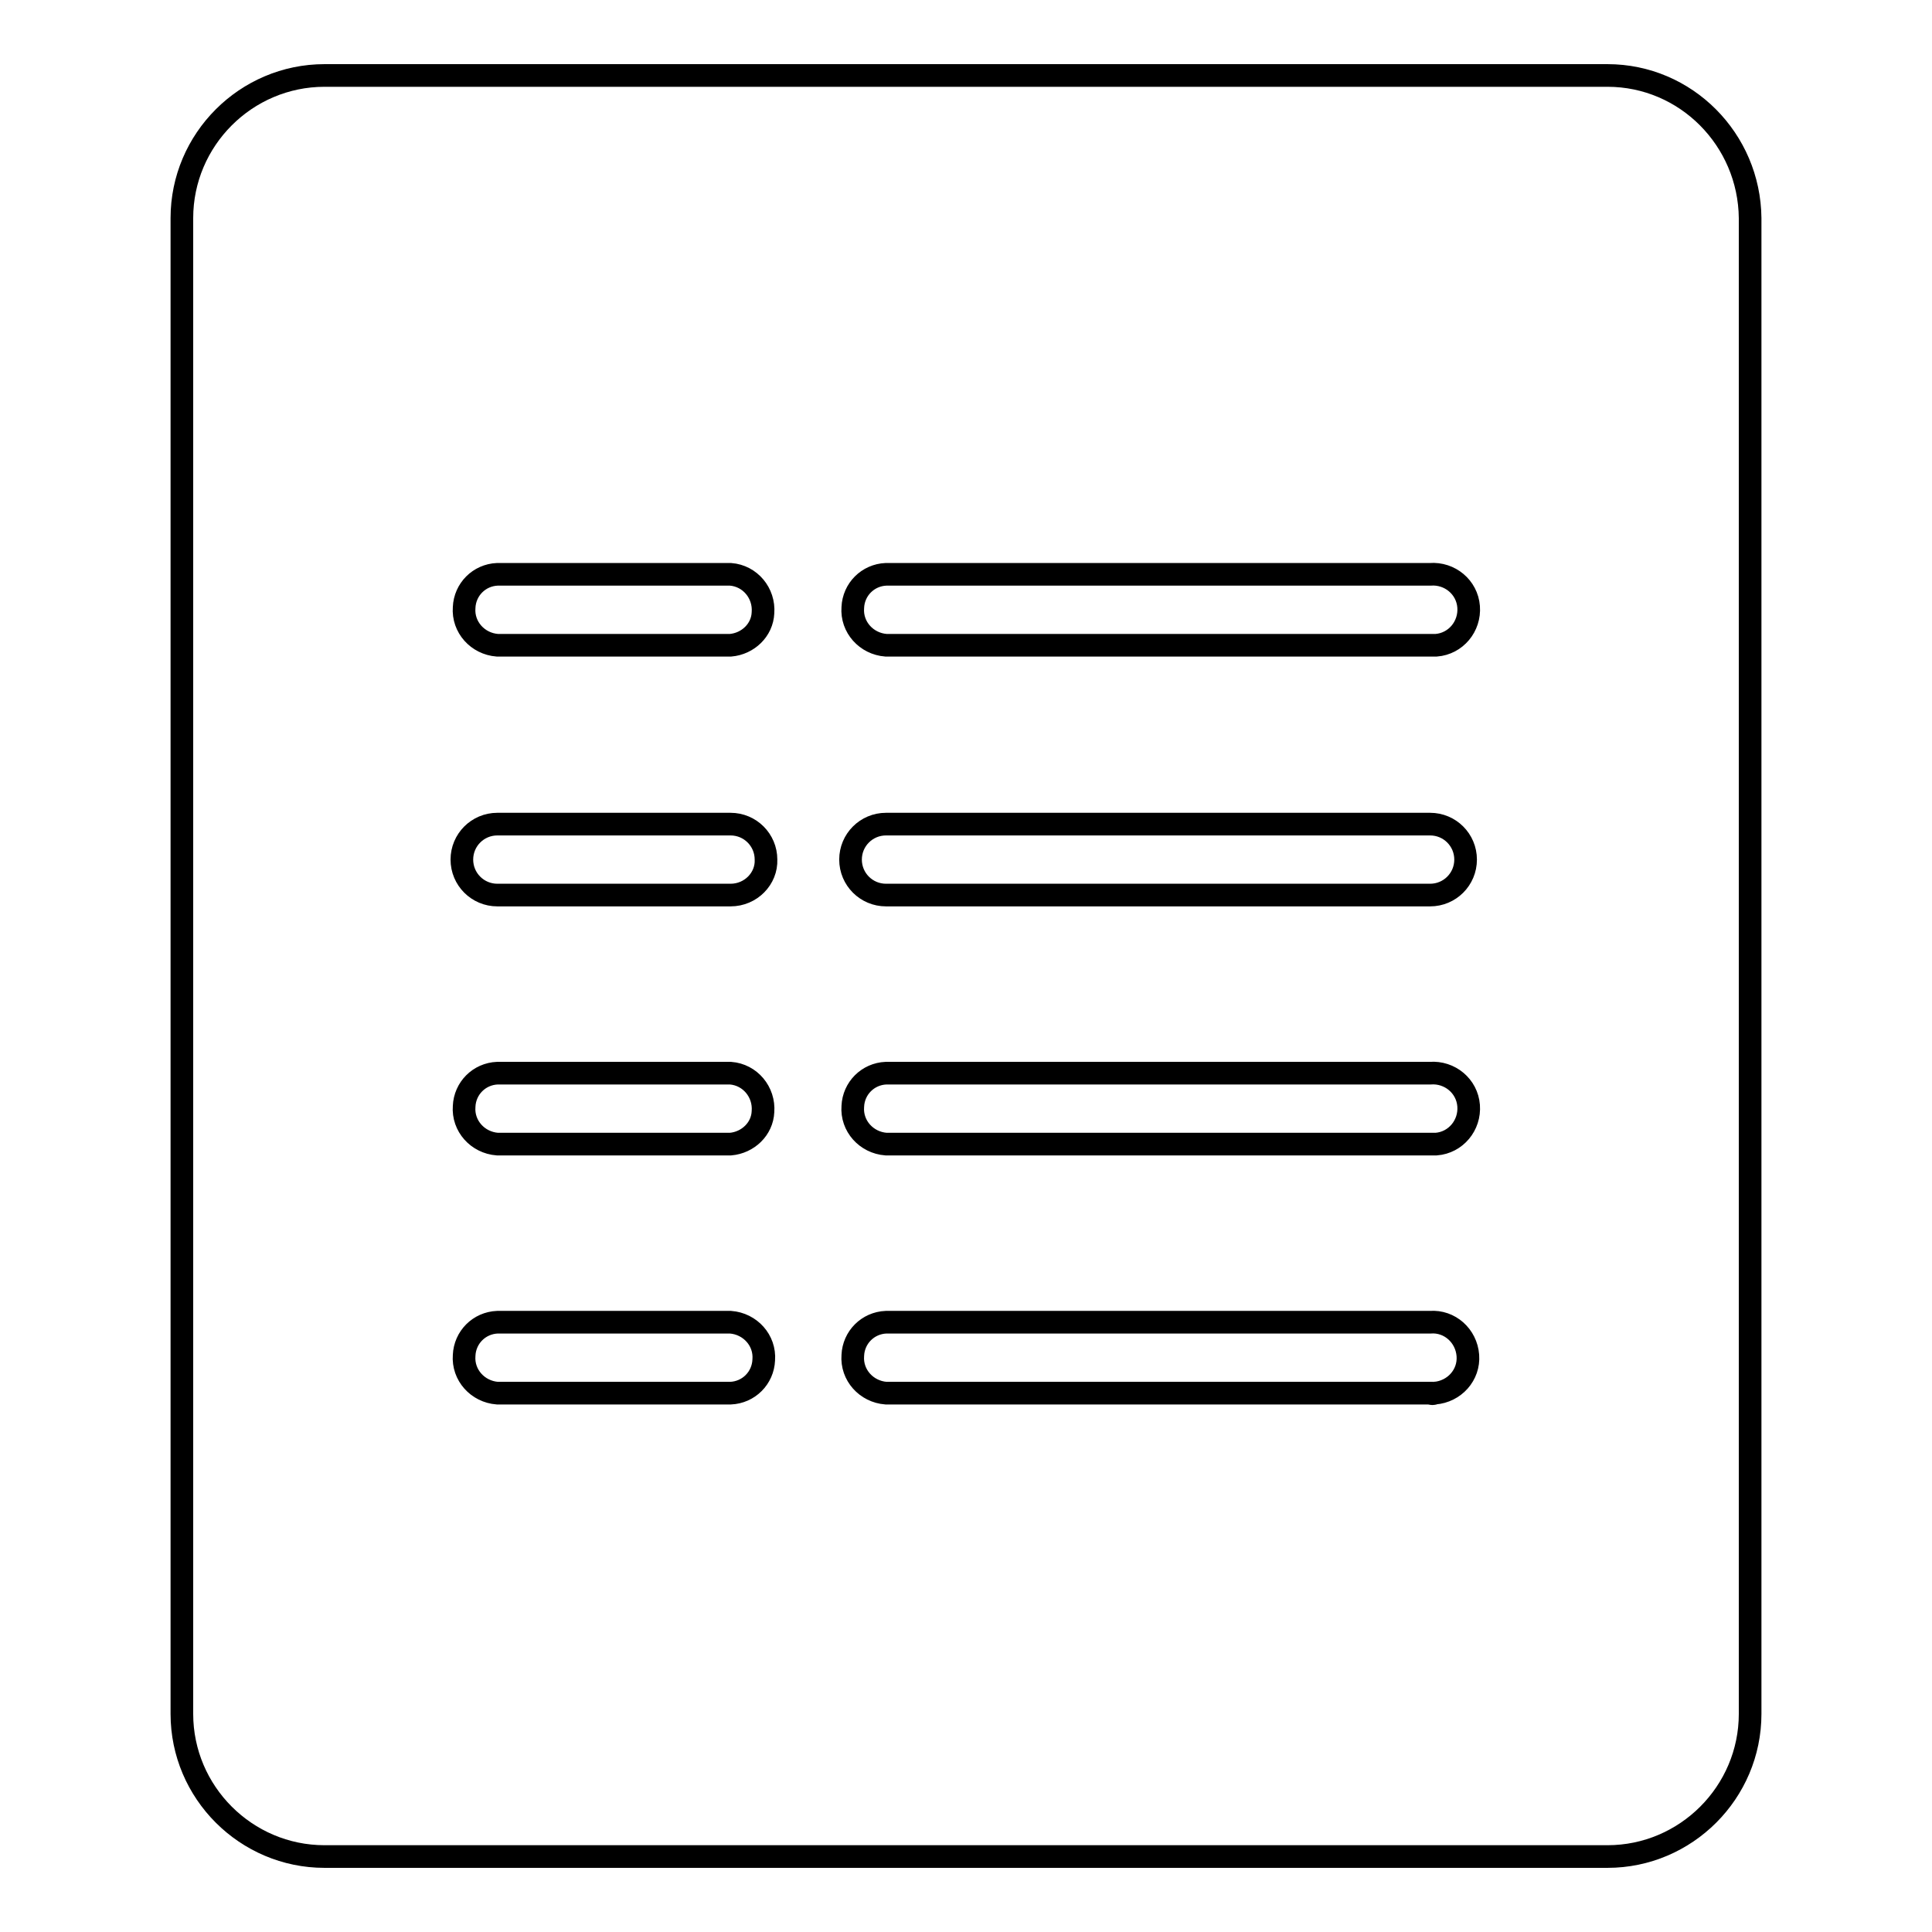 <?xml version="1.0" encoding="utf-8"?>
<!-- Svg Vector Icons : http://www.onlinewebfonts.com/icon -->
<!DOCTYPE svg PUBLIC "-//W3C//DTD SVG 1.1//EN" "http://www.w3.org/Graphics/SVG/1.1/DTD/svg11.dtd">
<svg version="1.1" xmlns="http://www.w3.org/2000/svg" xmlns:xlink="http://www.w3.org/1999/xlink" x="0px" y="0px" viewBox="0 0 256 256" enable-background="new 0 0 256 256" xml:space="preserve">
<g> <path stroke-width="3" fill-opacity="0" stroke="#000000"  d="M213,10H43c-10.4,0-18.9,8.5-18.9,18.9v198.2c0,10.4,8.5,18.9,18.9,18.9H213c10.4,0,18.9-8.5,18.9-18.9 V28.9C231.8,18.5,223.4,10,213,10z M96.8,184.6H65.9c-2.6-0.2-4.6-2.4-4.4-5c0.1-2.4,2-4.3,4.4-4.4h30.9c2.6,0.2,4.6,2.4,4.4,5 C101.1,182.6,99.2,184.5,96.8,184.6z M96.8,151.6H65.9c-2.6-0.2-4.6-2.4-4.4-5c0.1-2.4,2-4.3,4.4-4.4h30.9c2.6,0.2,4.5,2.5,4.3,5.1 C101,149.6,99.1,151.4,96.8,151.6L96.8,151.6z M96.8,118.6H65.9c-2.6,0-4.7-2.1-4.7-4.7c0-2.6,2.1-4.7,4.7-4.7h30.9 c2.6,0,4.7,2.1,4.7,4.7C101.6,116.4,99.5,118.6,96.8,118.6L96.8,118.6z M96.8,85.5H65.9c-2.6-0.2-4.6-2.4-4.4-5 c0.1-2.4,2-4.3,4.4-4.4h30.9c2.6,0.2,4.5,2.5,4.3,5.1C101,83.5,99.1,85.3,96.8,85.5L96.8,85.5z M189.5,184.6h-72.1 c-2.6-0.2-4.6-2.4-4.4-5c0.1-2.4,2-4.3,4.4-4.4h72.1c2.6-0.2,4.8,1.8,5,4.4c0.2,2.6-1.8,4.8-4.4,5 C189.9,184.7,189.7,184.7,189.5,184.6L189.5,184.6z M189.5,151.6h-72.1c-2.6-0.2-4.6-2.4-4.4-5c0.1-2.4,2-4.3,4.4-4.4h72.1 c2.6-0.2,4.9,1.7,5.1,4.3c0.2,2.6-1.7,4.9-4.3,5.1C190,151.6,189.8,151.6,189.5,151.6L189.5,151.6z M189.5,118.6h-72.1 c-2.6,0-4.7-2.1-4.7-4.7c0-2.6,2.1-4.7,4.7-4.7h72.1c2.6,0,4.7,2.1,4.7,4.7C194.2,116.5,192.1,118.6,189.5,118.6L189.5,118.6z  M189.5,85.5h-72.1c-2.6-0.2-4.6-2.4-4.4-5c0.1-2.4,2-4.3,4.4-4.4h72.1c2.6-0.2,4.9,1.7,5.1,4.3s-1.7,4.9-4.3,5.1 C190,85.5,189.8,85.5,189.5,85.5L189.5,85.5z"/></g>
</svg>